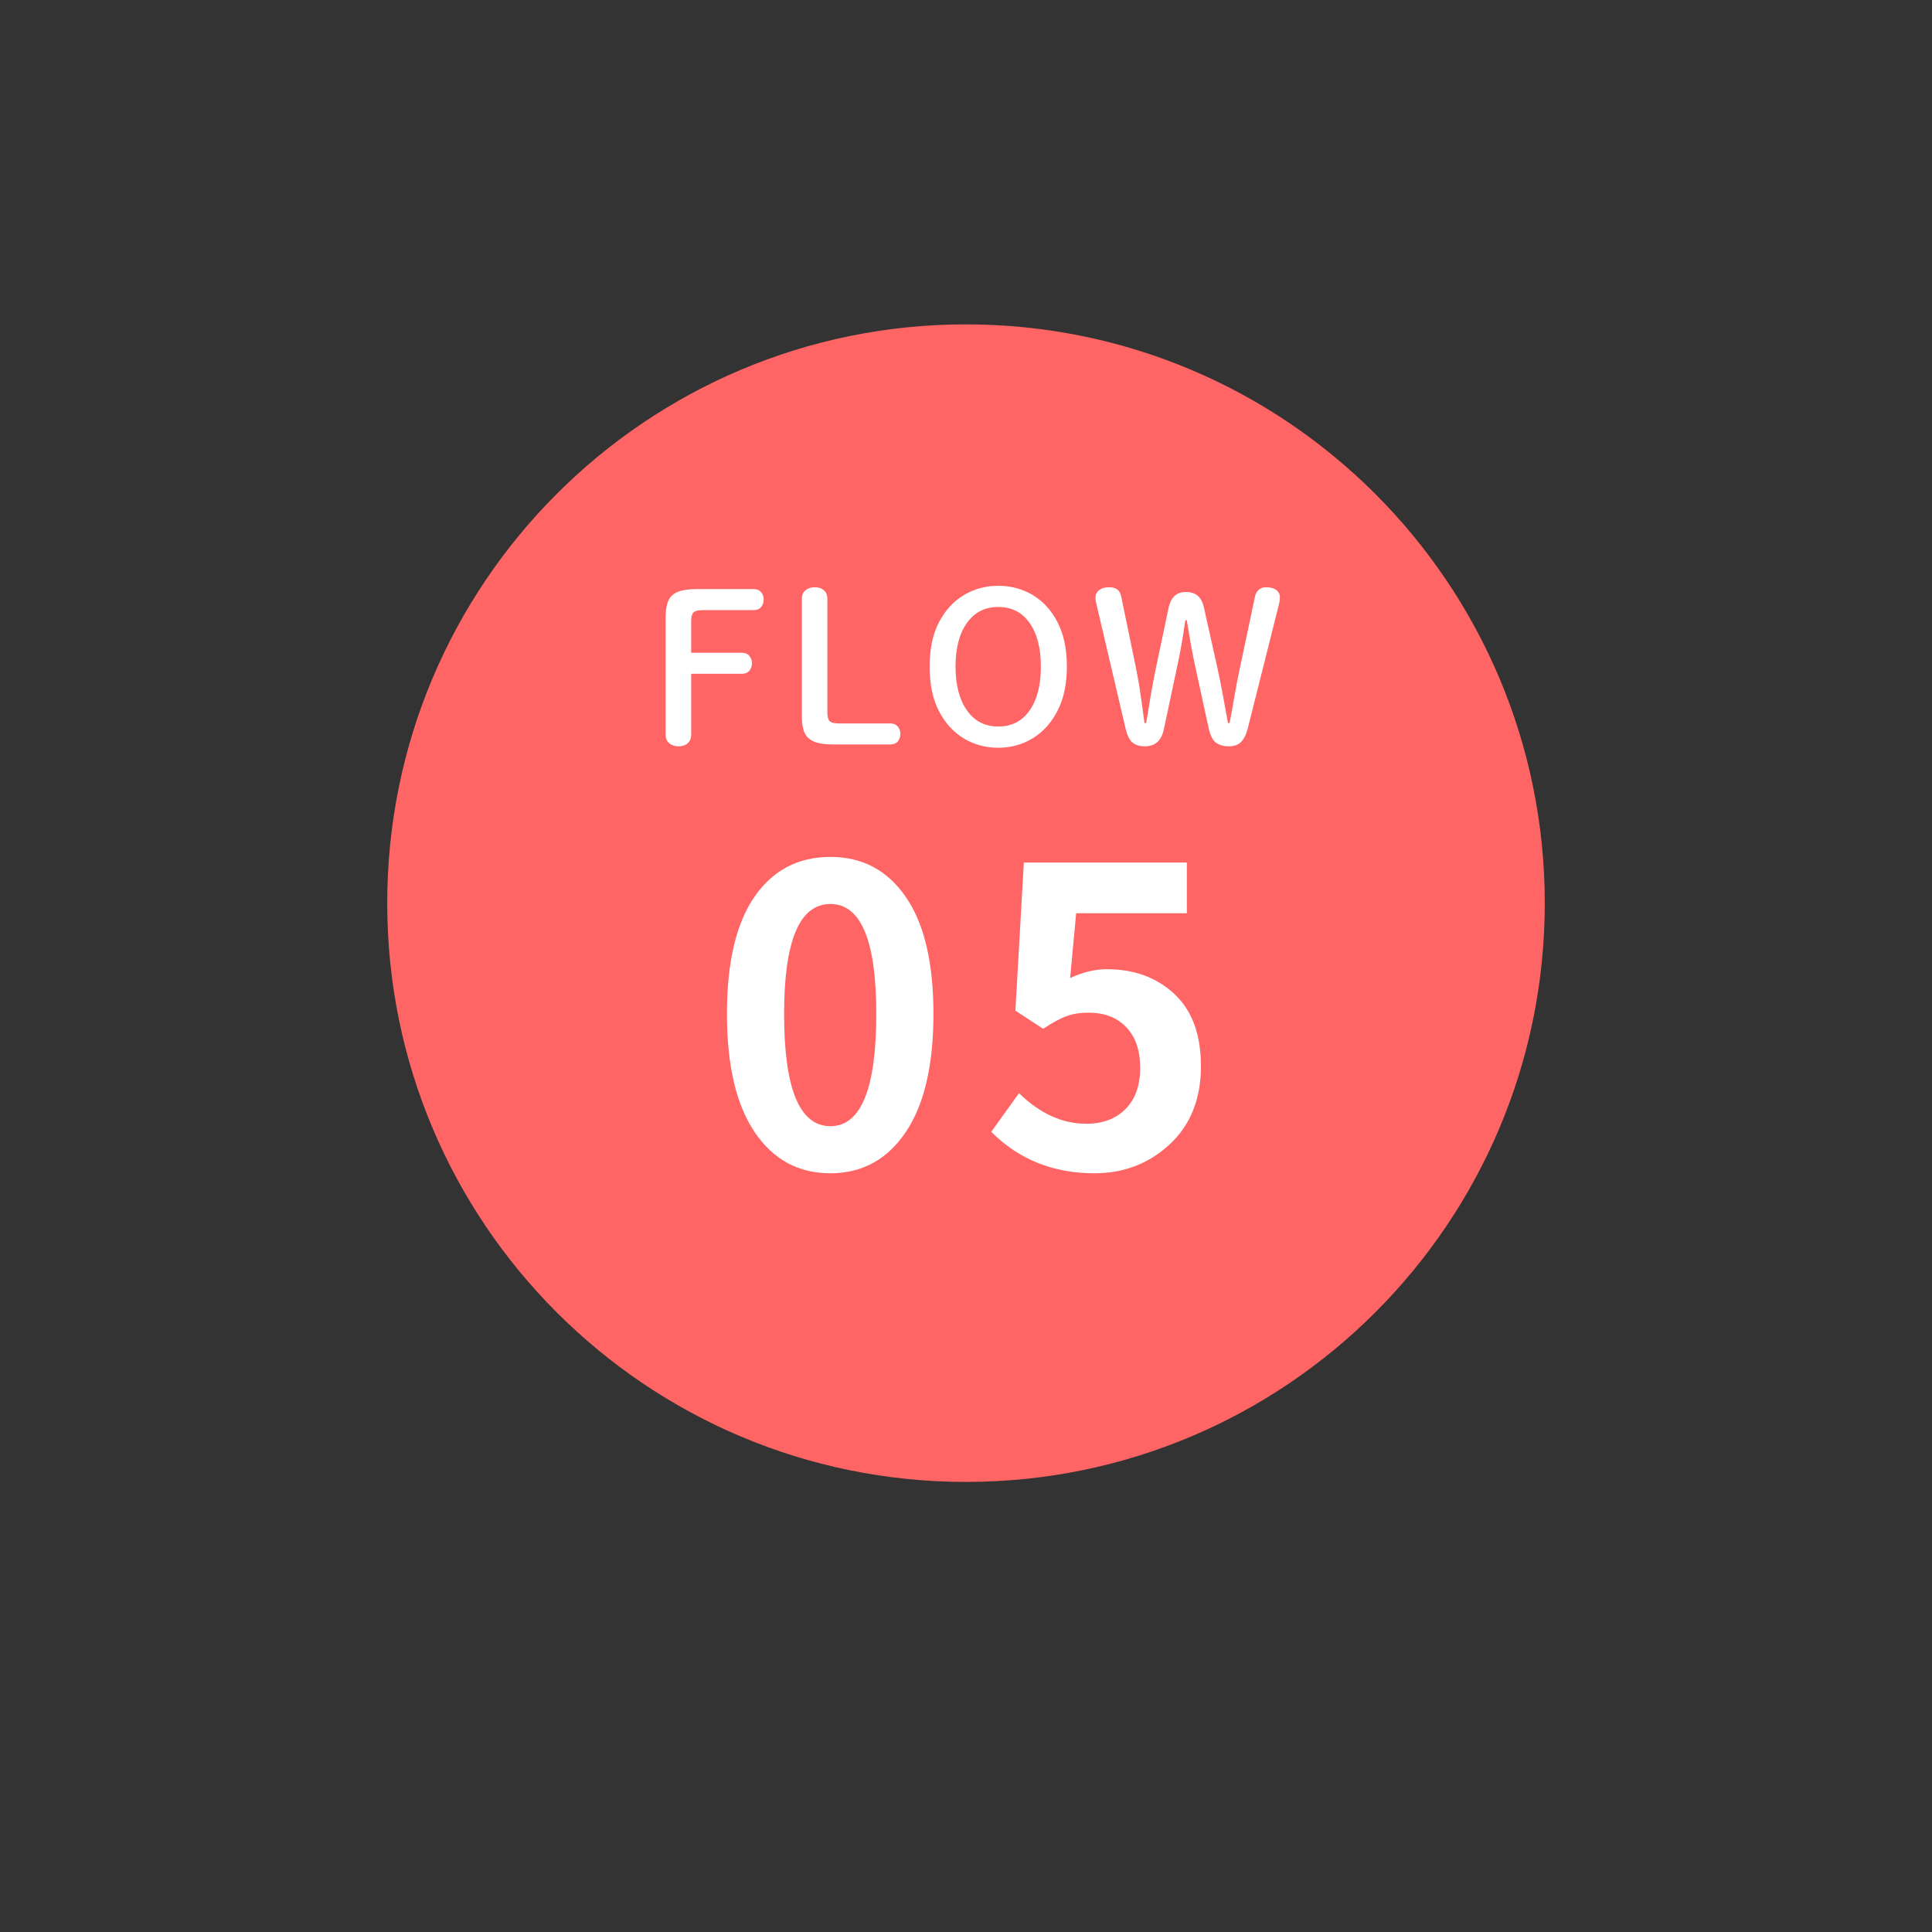 <svg xmlns="http://www.w3.org/2000/svg" xmlns:xlink="http://www.w3.org/1999/xlink" width="500" viewBox="0 0 375 375" height="500" preserveAspectRatio="xMidYMid meet"><rect x="0" y="0" width="375" height="375" fill="#333333" stroke="none"/><defs><g></g><clipPath id="d06f6b9a80"><path d="M 75.16 62.961 L 299.84 62.961 L 299.84 287.641 L 75.16 287.641 Z M 75.16 62.961 " clip-rule="nonzero"></path></clipPath><clipPath id="77f9d8cfee"><path d="M 187.5 62.961 C 125.457 62.961 75.16 113.258 75.16 175.301 C 75.16 237.344 125.457 287.641 187.5 287.641 C 249.543 287.641 299.84 237.344 299.84 175.301 C 299.84 113.258 249.543 62.961 187.5 62.961 Z M 187.5 62.961 " clip-rule="nonzero"></path></clipPath></defs><g clip-path="url(#d06f6b9a80)"><g clip-path="url(#77f9d8cfee)"><path fill="#ff6565" d="M 75.16 62.961 L 299.84 62.961 L 299.84 287.641 L 75.16 287.641 Z M 75.16 62.961 " fill-opacity="1" fill-rule="nonzero"></path></g></g><g fill="#ffffff" fill-opacity="1"><g transform="translate(137.586, 226.638)"><g><path d="M 23.594 1.094 C 17.395 1.094 12.5 -1.562 8.906 -6.875 C 5.312 -12.188 3.516 -19.844 3.516 -29.844 C 3.516 -39.844 5.297 -47.422 8.859 -52.578 C 12.43 -57.734 17.344 -60.312 23.594 -60.312 C 29.789 -60.312 34.672 -57.719 38.234 -52.531 C 41.805 -47.352 43.594 -39.789 43.594 -29.844 C 43.594 -19.844 41.797 -12.188 38.203 -6.875 C 34.609 -1.562 29.738 1.094 23.594 1.094 Z M 23.594 -8.047 C 29.531 -8.047 32.5 -15.312 32.5 -29.844 C 32.5 -44.062 29.531 -51.172 23.594 -51.172 C 17.602 -51.172 14.609 -44.062 14.609 -29.844 C 14.609 -15.312 17.602 -8.047 23.594 -8.047 Z M 23.594 -8.047 "></path></g></g></g><g fill="#ffffff" fill-opacity="1"><g transform="translate(190.29, 226.638)"><g><path d="M 22.109 1.094 C 14.141 1.094 7.473 -1.586 2.109 -6.953 L 7.5 -14.453 C 11.562 -10.492 15.91 -8.516 20.547 -8.516 C 23.723 -8.516 26.258 -9.461 28.156 -11.359 C 30.062 -13.266 31.016 -15.938 31.016 -19.375 C 31.016 -22.758 30.113 -25.391 28.312 -27.266 C 26.52 -29.141 24.086 -30.078 21.016 -30.078 C 19.348 -30.078 17.914 -29.852 16.719 -29.406 C 15.52 -28.969 14.008 -28.148 12.188 -26.953 L 6.797 -30.469 L 8.438 -59.219 L 40.078 -59.219 L 40.078 -49.375 L 18.594 -49.375 L 17.422 -36.797 C 19.867 -37.941 22.238 -38.516 24.531 -38.516 C 29.844 -38.516 34.219 -36.91 37.656 -33.703 C 41.094 -30.504 42.812 -25.832 42.812 -19.688 C 42.812 -13.332 40.789 -8.281 36.75 -4.531 C 32.719 -0.781 27.836 1.094 22.109 1.094 Z M 22.109 1.094 "></path></g></g></g><g fill="#ffffff" fill-opacity="1"><g transform="translate(125.639, 144.858)"><g><path d="M 3.562 -2.281 L 3.562 -25.125 C 3.562 -26.406 3.734 -27.441 4.078 -28.234 C 4.422 -29.035 5.031 -29.613 5.906 -29.969 C 6.789 -30.332 8.02 -30.516 9.594 -30.516 L 20.641 -30.516 C 21.273 -30.516 21.758 -30.312 22.094 -29.906 C 22.426 -29.508 22.594 -29.035 22.594 -28.484 C 22.594 -27.922 22.426 -27.438 22.094 -27.031 C 21.758 -26.633 21.273 -26.438 20.641 -26.438 L 10.766 -26.438 C 9.859 -26.438 9.254 -26.281 8.953 -25.969 C 8.66 -25.664 8.516 -25.113 8.516 -24.312 L 8.516 -18.156 L 18.359 -18.156 C 18.992 -18.156 19.477 -17.953 19.812 -17.547 C 20.145 -17.148 20.312 -16.676 20.312 -16.125 C 20.312 -15.562 20.145 -15.078 19.812 -14.672 C 19.477 -14.273 18.992 -14.078 18.359 -14.078 L 8.516 -14.078 L 8.516 -2.281 C 8.516 -1.531 8.285 -0.961 7.828 -0.578 C 7.379 -0.191 6.797 0 6.078 0 C 5.359 0 4.758 -0.191 4.281 -0.578 C 3.801 -0.961 3.562 -1.531 3.562 -2.281 Z M 3.562 -2.281 "></path></g></g></g><g fill="#ffffff" fill-opacity="1"><g transform="translate(152.077, 144.858)"><g><path d="M 10.766 -4.438 L 20.719 -4.438 C 21.363 -4.438 21.852 -4.234 22.188 -3.828 C 22.52 -3.43 22.688 -2.957 22.688 -2.406 C 22.688 -1.844 22.52 -1.359 22.188 -0.953 C 21.852 -0.555 21.363 -0.359 20.719 -0.359 L 9.594 -0.359 C 8.02 -0.359 6.789 -0.547 5.906 -0.922 C 5.031 -1.297 4.422 -1.875 4.078 -2.656 C 3.734 -3.445 3.562 -4.484 3.562 -5.766 L 3.562 -28.594 C 3.562 -29.344 3.801 -29.91 4.281 -30.297 C 4.758 -30.68 5.359 -30.875 6.078 -30.875 C 6.797 -30.875 7.379 -30.68 7.828 -30.297 C 8.285 -29.91 8.516 -29.344 8.516 -28.594 L 8.516 -6.562 C 8.516 -5.758 8.66 -5.203 8.953 -4.891 C 9.254 -4.586 9.859 -4.438 10.766 -4.438 Z M 10.766 -4.438 "></path></g></g></g><g fill="#ffffff" fill-opacity="1"><g transform="translate(178.594, 144.858)"><g><path d="M 15.156 0.281 C 12.727 0.281 10.508 -0.316 8.5 -1.516 C 6.488 -2.711 4.875 -4.484 3.656 -6.828 C 2.445 -9.18 1.844 -12.066 1.844 -15.484 C 1.844 -18.891 2.445 -21.754 3.656 -24.078 C 4.875 -26.398 6.488 -28.16 8.5 -29.359 C 10.508 -30.555 12.727 -31.156 15.156 -31.156 C 17.613 -31.156 19.848 -30.555 21.859 -29.359 C 23.867 -28.16 25.473 -26.398 26.672 -24.078 C 27.879 -21.754 28.484 -18.891 28.484 -15.484 C 28.484 -12.098 27.875 -9.227 26.656 -6.875 C 25.445 -4.531 23.832 -2.75 21.812 -1.531 C 19.801 -0.32 17.582 0.281 15.156 0.281 Z M 15.156 -3.844 C 17.77 -3.844 19.801 -4.879 21.25 -6.953 C 22.707 -9.035 23.438 -11.879 23.438 -15.484 C 23.438 -19.055 22.707 -21.875 21.25 -23.938 C 19.801 -26.008 17.77 -27.047 15.156 -27.047 C 12.57 -27.047 10.547 -26.008 9.078 -23.938 C 7.609 -21.875 6.875 -19.055 6.875 -15.484 C 6.875 -11.91 7.609 -9.078 9.078 -6.984 C 10.547 -4.891 12.57 -3.844 15.156 -3.844 Z M 15.156 -3.844 "></path></g></g></g><g fill="#ffffff" fill-opacity="1"><g transform="translate(211.711, 144.858)"><g><path d="M 16.688 -15.047 L 14.203 -3.359 C 13.742 -1.117 12.516 0 10.516 0 C 9.504 0 8.703 -0.242 8.109 -0.734 C 7.523 -1.234 7.086 -2.094 6.797 -3.312 L 1.125 -27.516 C 1.07 -27.734 1.023 -27.945 0.984 -28.156 C 0.941 -28.375 0.922 -28.586 0.922 -28.797 C 0.922 -29.441 1.16 -29.945 1.641 -30.312 C 2.117 -30.688 2.77 -30.875 3.594 -30.875 C 4.238 -30.875 4.754 -30.734 5.141 -30.453 C 5.523 -30.18 5.785 -29.711 5.922 -29.047 L 8.719 -15.516 C 9.113 -13.598 9.438 -11.738 9.688 -9.938 C 9.945 -8.133 10.195 -6.328 10.438 -4.516 L 10.766 -4.516 C 11.055 -6.328 11.359 -8.164 11.672 -10.031 C 11.992 -11.906 12.344 -13.734 12.719 -15.516 L 15.156 -27.078 C 15.375 -27.984 15.75 -28.688 16.281 -29.188 C 16.812 -29.695 17.547 -29.953 18.484 -29.953 C 19.461 -29.953 20.234 -29.695 20.797 -29.188 C 21.359 -28.688 21.742 -27.957 21.953 -27 L 24.516 -15.516 C 24.941 -13.648 25.316 -11.801 25.641 -9.969 C 25.961 -8.145 26.297 -6.328 26.641 -4.516 L 26.953 -4.516 C 27.305 -6.328 27.633 -8.145 27.938 -9.969 C 28.25 -11.801 28.617 -13.691 29.047 -15.641 L 31.875 -29.047 C 32.008 -29.648 32.266 -30.102 32.641 -30.406 C 33.016 -30.719 33.453 -30.875 33.953 -30.875 C 34.859 -30.875 35.547 -30.691 36.016 -30.328 C 36.484 -29.973 36.719 -29.504 36.719 -28.922 C 36.719 -28.492 36.664 -28.082 36.562 -27.688 L 30.484 -3.484 C 30.16 -2.254 29.719 -1.363 29.156 -0.812 C 28.594 -0.27 27.805 0 26.797 0 C 25.734 0 24.883 -0.25 24.25 -0.75 C 23.625 -1.258 23.164 -2.207 22.875 -3.594 L 20.312 -15.359 C 19.969 -16.961 19.66 -18.508 19.391 -20 C 19.129 -21.488 18.879 -22.984 18.641 -24.484 L 18.359 -24.484 C 18.148 -22.961 17.906 -21.398 17.625 -19.797 C 17.344 -18.203 17.031 -16.617 16.688 -15.047 Z M 16.688 -15.047 "></path></g></g></g></svg>